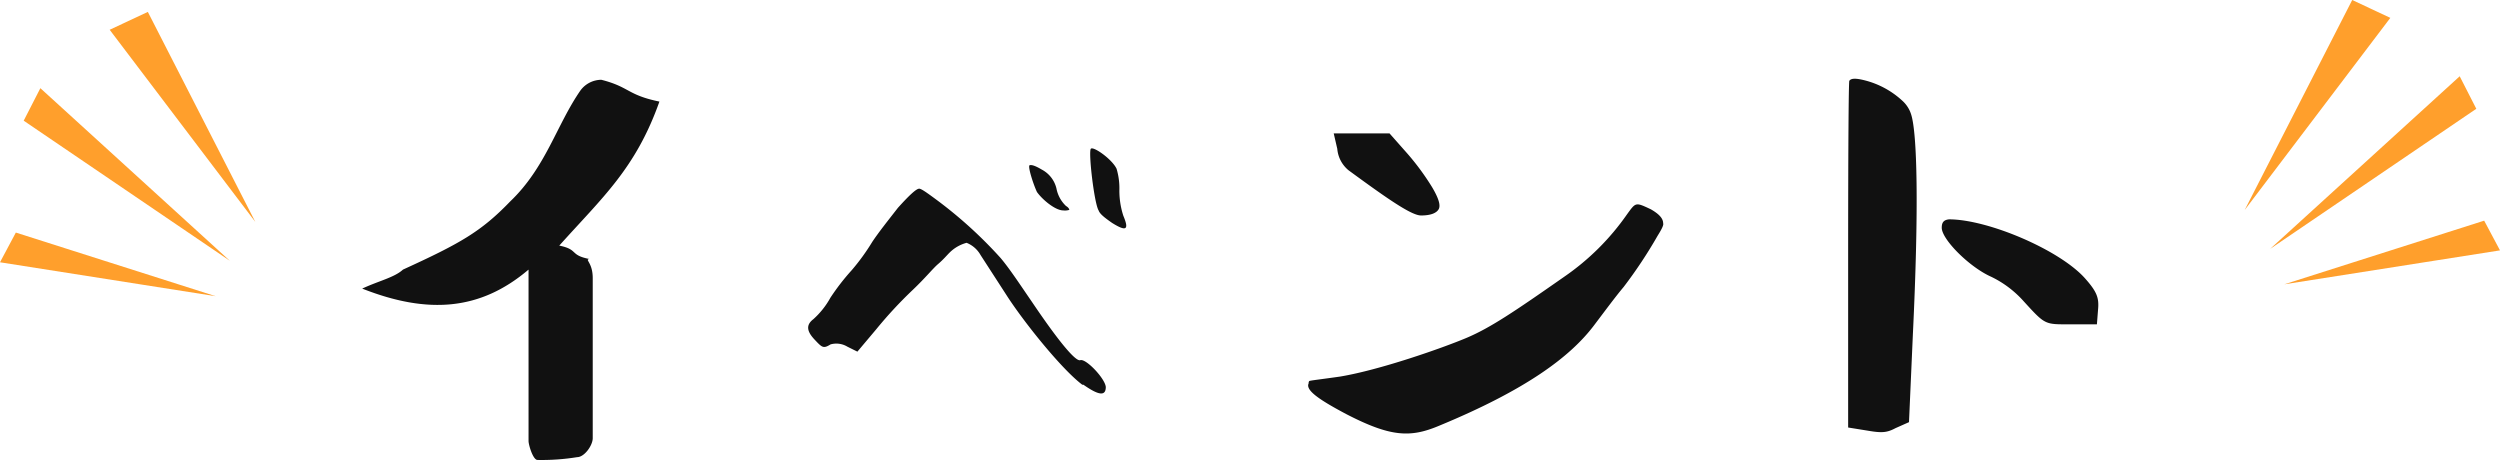 <svg xmlns="http://www.w3.org/2000/svg" viewBox="0 0 419.88 77.26"><defs><style>.cls-1{fill:#111}.cls-2{fill:#ff9f2c}</style></defs><g id="レイヤー_2" data-name="レイヤー 2"><g id="レイヤー_1-2" data-name="レイヤー 1"><path class="cls-1" d="M93.93 41.25c3.28.66 1.68 1.59 5.06 2.25-.84.09.56.56.56 3.19v26.9c0 1.22-1.4 3.19-2.62 3.19a37.07 37.07 0 01-6.66.47c-.75 0-1.5-2.53-1.5-3.19V45.28c-8.16 6.94-17 7.5-27.94 3.19 2.82-1.31 5.44-1.88 6.85-3.19 9.65-4.41 13.12-6.38 18-11.44 6-5.72 7.78-12.84 11.81-18.65A4.39 4.39 0 01101 13.4c4.78 1.22 4.31 2.54 9.75 3.66-3.98 11.25-9.6 16.13-16.82 24.19zM154.38 31.69c.37 0 1.4.75 3.09 2a73.1 73.1 0 0110.59 9.65c1.5 1.78 3.1 4.22 5.35 7.5 4.5 6.66 7.22 9.85 8 9.66.93-.38 4.21 3.09 4.31 4.5 0 1.59-1.22 1.4-3.75-.38h-.19C178.28 62 171.81 53.91 169 49.5l-4.31-6.66a4.69 4.69 0 00-2.35-2.06 6.44 6.44 0 00-2.9 1.69c-.47.47-1 1.12-1.88 1.87s-2.06 2.25-4.22 4.31a71.79 71.79 0 00-6.18 6.66L144 59.06l-1.69-.84a3.58 3.58 0 00-2.81-.38c-1.22.75-1.41.56-2.72-.84s-1.41-2.44-.19-3.38a13.66 13.66 0 002.88-3.62 38.14 38.14 0 013.56-4.6 35.93 35.93 0 003.47-4.78c1.13-1.69 2.63-3.56 4.31-5.72 1.97-2.18 3.1-3.21 3.57-3.21zm24.18 3.65c-1.31 0-3.47-1.78-4.4-3.09-.66-1.41-1.6-4.41-1.22-4.5s.94.09 2.06.75a4.84 4.84 0 012.44 3.19 5.46 5.46 0 001.59 2.9c.47.28.56.56.56.66a2.43 2.43 0 01-1.03.09zM188 32a13.64 13.64 0 00.66 4.22c.94 2.25.66 2.81-1.88 1.22-1.22-.85-2.06-1.5-2.25-2.07-.75-1.12-1.78-10-1.31-10.4s3.56 1.78 4.31 3.37A11.52 11.52 0 01188 32zM278.42 39.56a77.77 77.77 0 01-5.72 8.63c-1.41 1.68-3 3.84-5.06 6.56-3.94 5.16-11.25 10.69-26 16.78-4.78 2-8.07 1.88-15.57-2-4.59-2.44-6.84-4-6.28-5.15a.54.54 0 01.1-.38c.09-.09 1.87-.28 5.15-.75 6.75-1.12 17.16-4.78 21.19-6.47s8.06-4.41 16.5-10.31A41.42 41.42 0 00273.26 36c1.5-2.06 1.41-2.06 4-.85 1.32.76 2.07 1.5 2.07 2.35.12.28-.26 1.03-.91 2.06zm-39.75-3.37c-1.6 0-5.53-2.72-12.19-7.6A5.23 5.23 0 01224.6 25l-.6-2.6h9.37l2.91 3.29a42.34 42.34 0 014.22 5.71c1.12 1.88 1.5 3.1 1.12 3.75s-1.36 1.04-2.95 1.04zM310.4 42.94c0-19 .09-28.79.19-29.35.28-.47 1.12-.47 2.62-.09a14.6 14.6 0 016.38 3.5 5.15 5.15 0 011.4 2.25c1 3.18 1.31 15.47.28 36.94l-.65 14.71-2.25 1c-1.41.75-2.25.84-4.5.46l-3.47-.56zm37.5 11.53c-4.5 0-4.31.19-8-3.85a17.46 17.46 0 00-5.44-4.12c-3.65-1.6-8.34-6.28-8.34-8.25 0-.84.28-1.31 1.22-1.41 6.56 0 18.65 5.16 22.87 9.94 2 2.25 2.35 3.28 2.16 5.25l-.19 2.44z"/><path class="cls-2" d="M0 44.05l2.66-4.99 33.57 10.69L0 44.05zM3.98 20.27l2.8-5.46L38.6 43.8 3.98 20.27zM18.42 5l6.41-3 18.05 35.27L18.42 5zM419.88 42.05l-2.66-4.99-33.57 10.69 36.23-5.7zM415.9 18.27l-2.79-5.46-31.83 28.99 34.62-23.53zM401.46 3l-6.4-3L377 35.27 401.46 3z"/></g></g></svg>